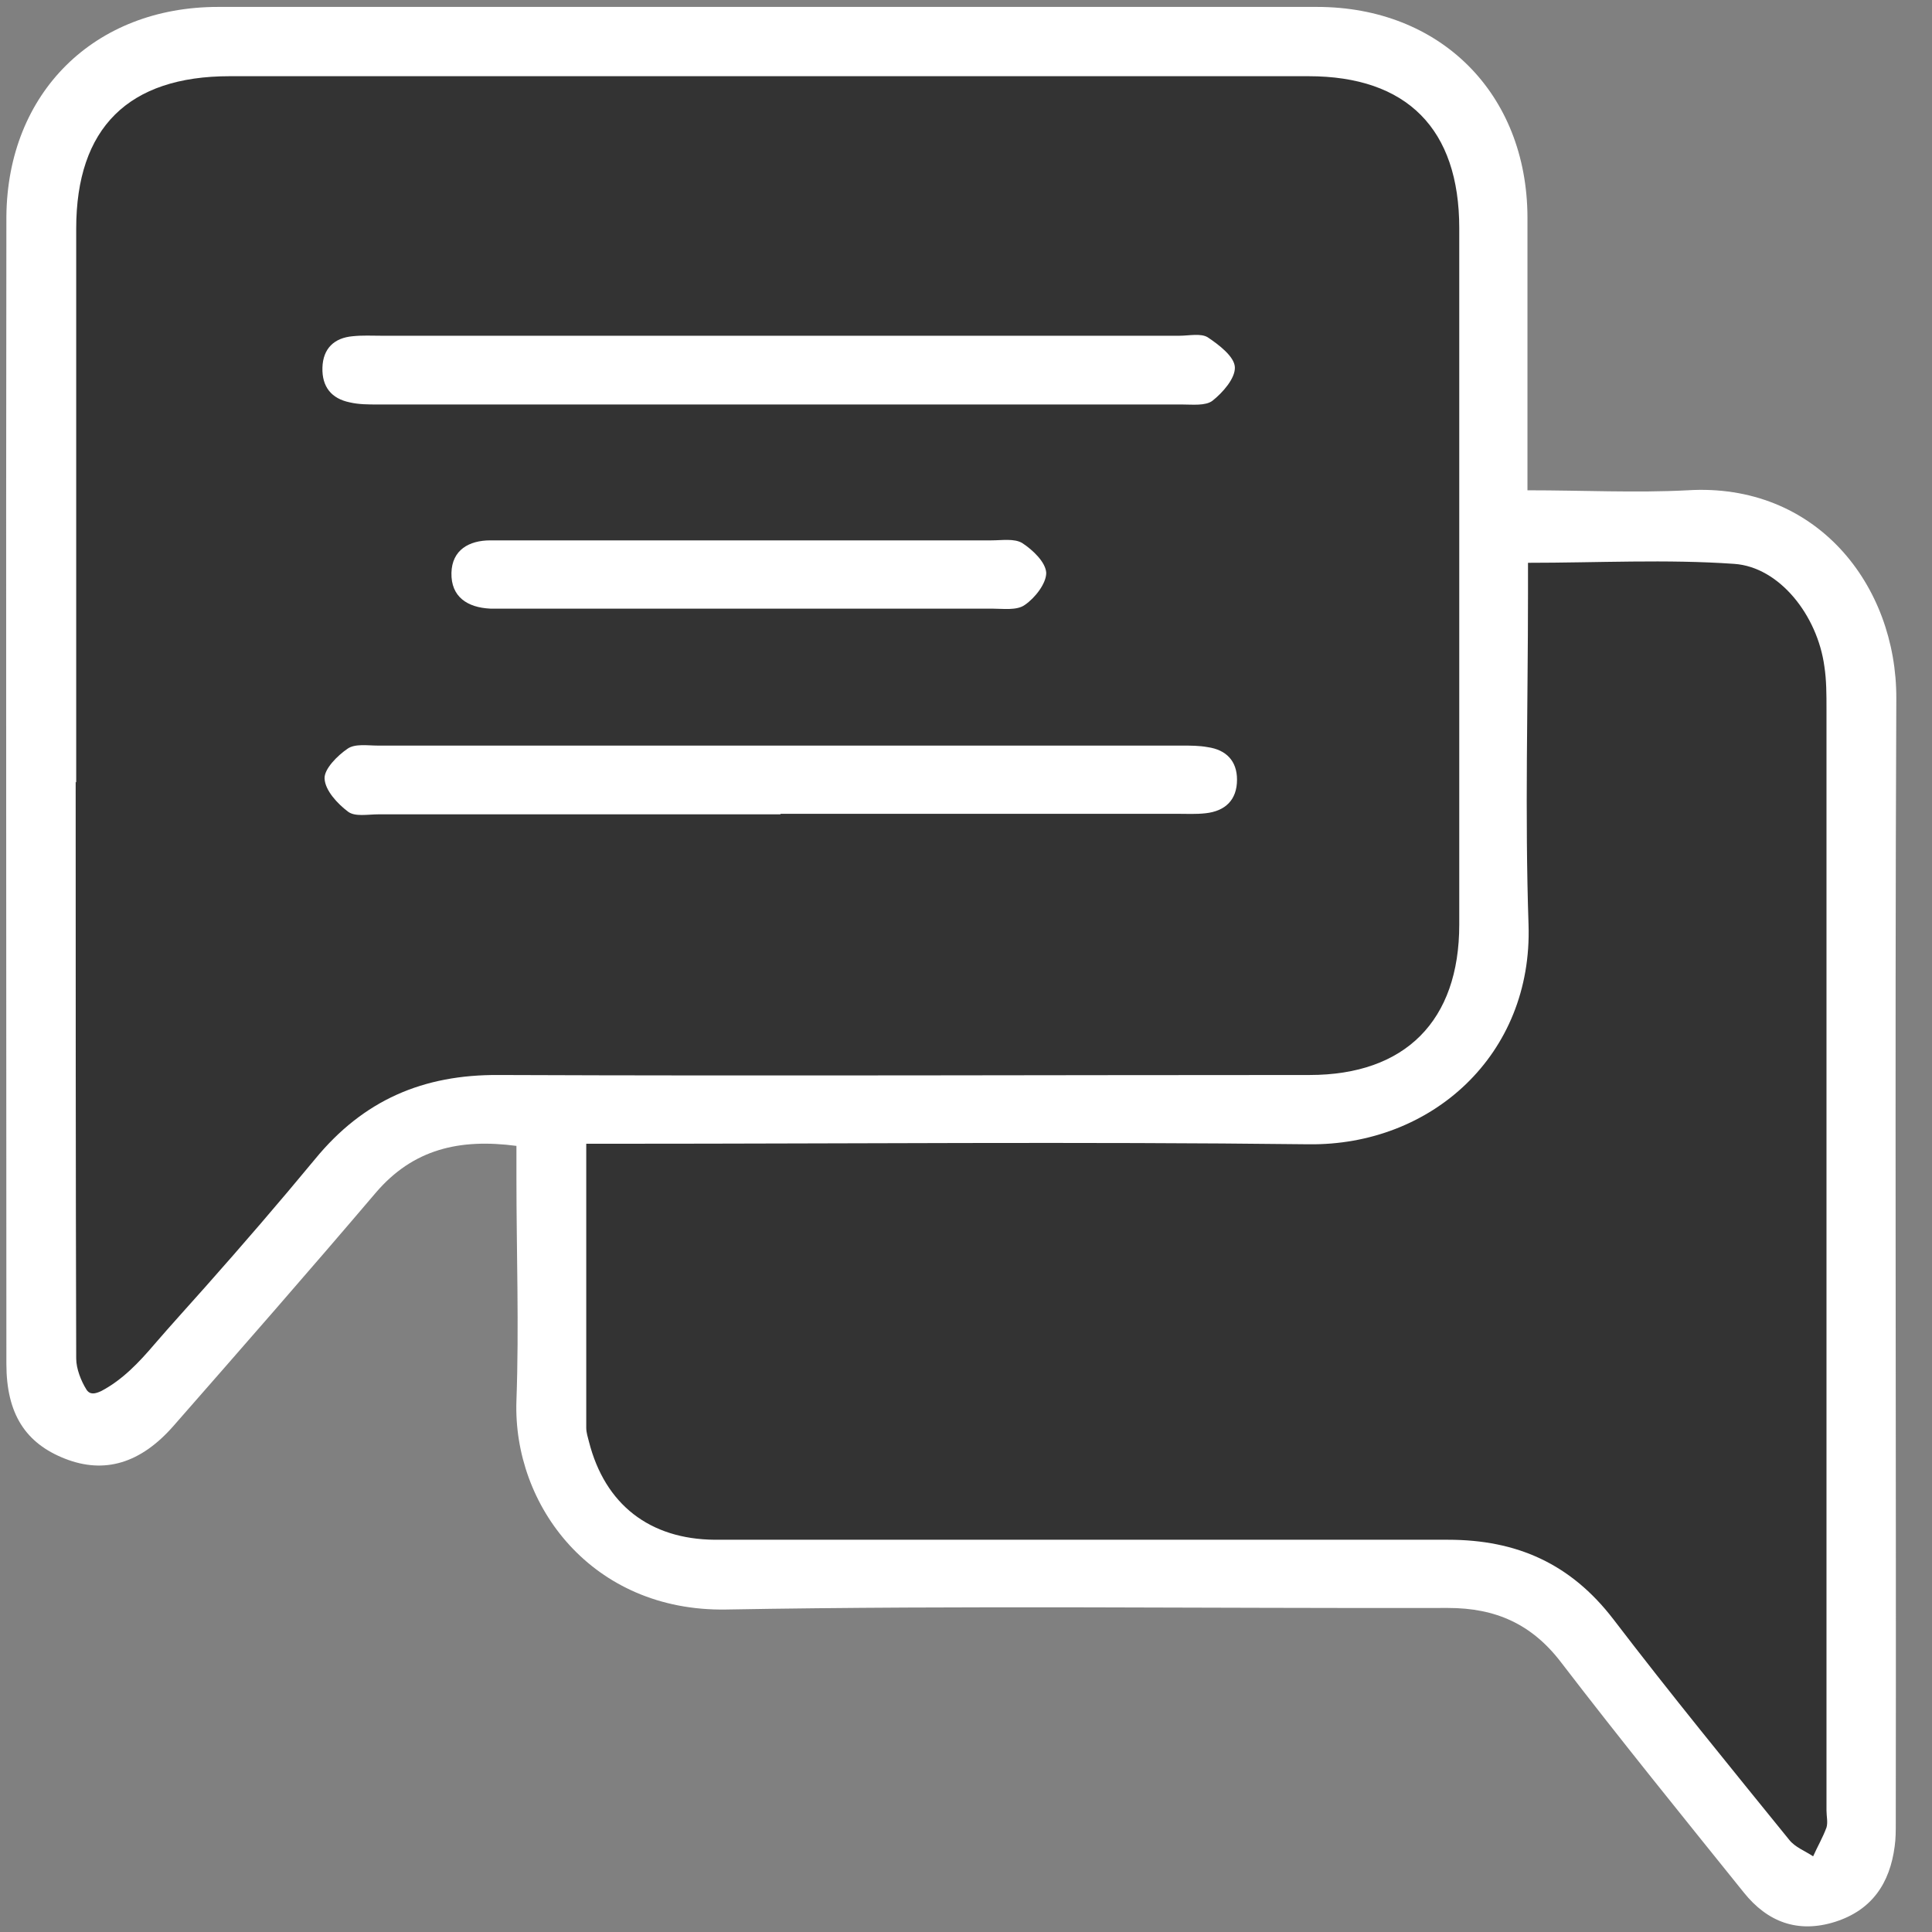 <?xml version="1.0" encoding="UTF-8"?>
<svg xmlns="http://www.w3.org/2000/svg" width="36" height="36" viewBox="0 0 36 36" fill="none">
  <rect x="0" y="0" width="36" height="36" fill="#808080" stroke="none"/>
  <g clip-path="url(#clip0_2019_26126)">
    <path d="M0.914 3.435C0.914 3.435 1.39 0.426 4.111 1.002L24.808 0.744C24.808 0.744 27.688 1.062 27.529 3.435V18.173C27.529 18.173 26.645 20.547 24.609 20.547L8.382 20.706L6.733 21.5C5.959 22.344 5.184 23.188 4.409 24.032C3.714 24.787 3.009 25.552 2.324 26.317C2.264 26.386 2.205 26.446 2.125 26.495C1.867 26.654 1.41 26.624 1.162 26.476C0.983 26.366 0.874 26.177 0.814 25.979C0.705 25.611 0.755 25.174 0.755 24.787V23.754C0.765 22.741 0.775 21.728 0.784 20.706C0.784 19.405 0.804 18.113 0.814 16.813C0.824 15.412 0.834 14.022 0.844 12.622C0.844 11.301 0.864 9.99 0.874 8.669C0.874 7.616 0.894 6.564 0.894 5.511V3.684C0.904 3.604 0.894 3.515 0.904 3.435H0.914Z" fill="#333333"></path>
    <path d="M10.199 20.747H24.877C24.877 20.747 27.201 20.518 27.827 18.006V9.564L31.978 9.852C31.978 9.852 35.146 10.23 34.481 13.05L34.57 33.806C34.57 33.806 34.669 35.941 33.12 35.008L28.87 29.774C28.87 29.774 26.079 29.139 25.92 29.456L12.831 29.268C12.831 29.268 10.229 28.433 10.199 26.864V20.737V20.747Z" fill="#333333"></path>
    <path d="M28.462 9.136C29.505 9.136 30.478 9.186 31.442 9.136C33.845 8.987 35.344 10.904 35.335 13.019C35.305 20.001 35.335 26.992 35.325 33.974C35.325 34.113 35.325 34.262 35.305 34.401C35.215 35.096 34.878 35.593 34.193 35.811C33.497 36.03 32.931 35.811 32.494 35.265C31.352 33.845 30.2 32.425 29.088 30.975C28.542 30.26 27.866 29.962 26.983 29.962C22.494 29.972 18.015 29.912 13.526 29.991C11.033 30.031 9.554 28.055 9.623 26.099C9.673 24.718 9.623 23.338 9.623 21.947C9.623 21.759 9.623 21.57 9.623 21.352C8.561 21.212 7.697 21.411 7.001 22.226C5.76 23.685 4.499 25.125 3.237 26.565C2.622 27.27 1.946 27.469 1.212 27.181C0.477 26.893 0.119 26.347 0.119 25.413C0.119 18.283 0.109 11.162 0.119 4.032C0.139 1.728 1.758 0.129 4.062 0.129C10.884 0.129 17.717 0.129 24.54 0.129C26.844 0.129 28.452 1.748 28.462 4.042C28.462 5.71 28.462 7.369 28.462 9.136ZM1.41 14.569C1.41 18.154 1.41 21.729 1.42 25.314C1.42 25.503 1.51 25.731 1.609 25.89C1.678 25.999 1.778 25.97 1.887 25.92C2.284 25.711 2.592 25.384 2.88 25.046C3.188 24.688 3.506 24.341 3.823 23.983C4.519 23.199 5.204 22.404 5.869 21.6C6.773 20.497 7.885 20.021 9.295 20.031C14.331 20.051 19.366 20.031 24.401 20.031C26.188 20.031 27.191 19.018 27.191 17.23C27.191 12.9 27.191 8.58 27.191 4.25C27.191 2.403 26.218 1.42 24.381 1.42C17.677 1.42 10.974 1.42 4.28 1.42C2.393 1.42 1.42 2.383 1.42 4.26C1.42 7.696 1.42 11.142 1.42 14.579L1.41 14.569ZM28.472 10.477C28.472 10.676 28.472 10.874 28.472 11.063C28.472 13.119 28.413 15.174 28.482 17.23C28.562 19.653 26.675 21.352 24.381 21.322C20.11 21.272 15.84 21.312 11.56 21.312C11.351 21.312 11.152 21.312 10.924 21.312C10.924 23.129 10.924 24.867 10.924 26.605C10.924 26.694 10.954 26.784 10.974 26.863C11.272 28.035 12.106 28.681 13.318 28.691C17.876 28.691 22.424 28.691 26.983 28.691C28.264 28.691 29.267 29.137 30.061 30.17C31.124 31.561 32.236 32.921 33.339 34.282C33.448 34.421 33.636 34.49 33.785 34.59C33.865 34.411 33.964 34.242 34.034 34.053C34.063 33.954 34.034 33.845 34.034 33.736C34.034 26.893 34.034 20.051 34.034 13.208C34.034 12.94 34.034 12.672 33.994 12.414C33.865 11.47 33.16 10.566 32.316 10.507C31.054 10.418 29.783 10.487 28.452 10.487L28.472 10.477Z" fill="white"></path>
    <path d="M14.539 6.256C17.022 6.256 19.494 6.256 21.977 6.256C22.156 6.256 22.375 6.206 22.504 6.285C22.712 6.424 23 6.643 23.01 6.841C23.02 7.05 22.782 7.318 22.593 7.467C22.464 7.566 22.216 7.537 22.027 7.537C17.032 7.537 12.036 7.537 7.041 7.537C6.862 7.537 6.684 7.537 6.515 7.497C6.177 7.427 5.998 7.209 6.008 6.851C6.018 6.494 6.227 6.295 6.574 6.265C6.753 6.246 6.932 6.256 7.101 6.256C9.583 6.256 12.056 6.256 14.539 6.256Z" fill="white"></path>
    <path d="M14.539 15.174C12.046 15.174 9.544 15.174 7.051 15.174C6.852 15.174 6.614 15.223 6.485 15.124C6.286 14.975 6.058 14.727 6.048 14.508C6.038 14.33 6.286 14.081 6.475 13.952C6.614 13.853 6.852 13.893 7.041 13.893C12.036 13.893 17.032 13.893 22.027 13.893C22.186 13.893 22.345 13.893 22.504 13.922C22.851 13.972 23.05 14.181 23.05 14.528C23.05 14.906 22.831 15.114 22.464 15.154C22.285 15.174 22.107 15.164 21.938 15.164C19.475 15.164 17.012 15.164 14.549 15.164L14.539 15.174Z" fill="white"></path>
    <path d="M13.953 10.069C15.463 10.069 16.962 10.069 18.472 10.069C18.67 10.069 18.899 10.03 19.048 10.119C19.246 10.248 19.485 10.476 19.495 10.675C19.495 10.874 19.286 11.142 19.097 11.271C18.948 11.38 18.69 11.341 18.482 11.341C15.473 11.341 12.463 11.341 9.454 11.341C9.345 11.341 9.246 11.341 9.137 11.341C8.71 11.321 8.402 11.122 8.412 10.675C8.422 10.248 8.739 10.069 9.137 10.069C10.745 10.069 12.364 10.069 13.973 10.069H13.953Z" fill="white"></path>
  </g>
  <defs>
    <clipPath id="clip0_2019_26126">
      <rect width="36" height="36" fill="white"></rect>
    </clipPath>
  </defs>
</svg>
